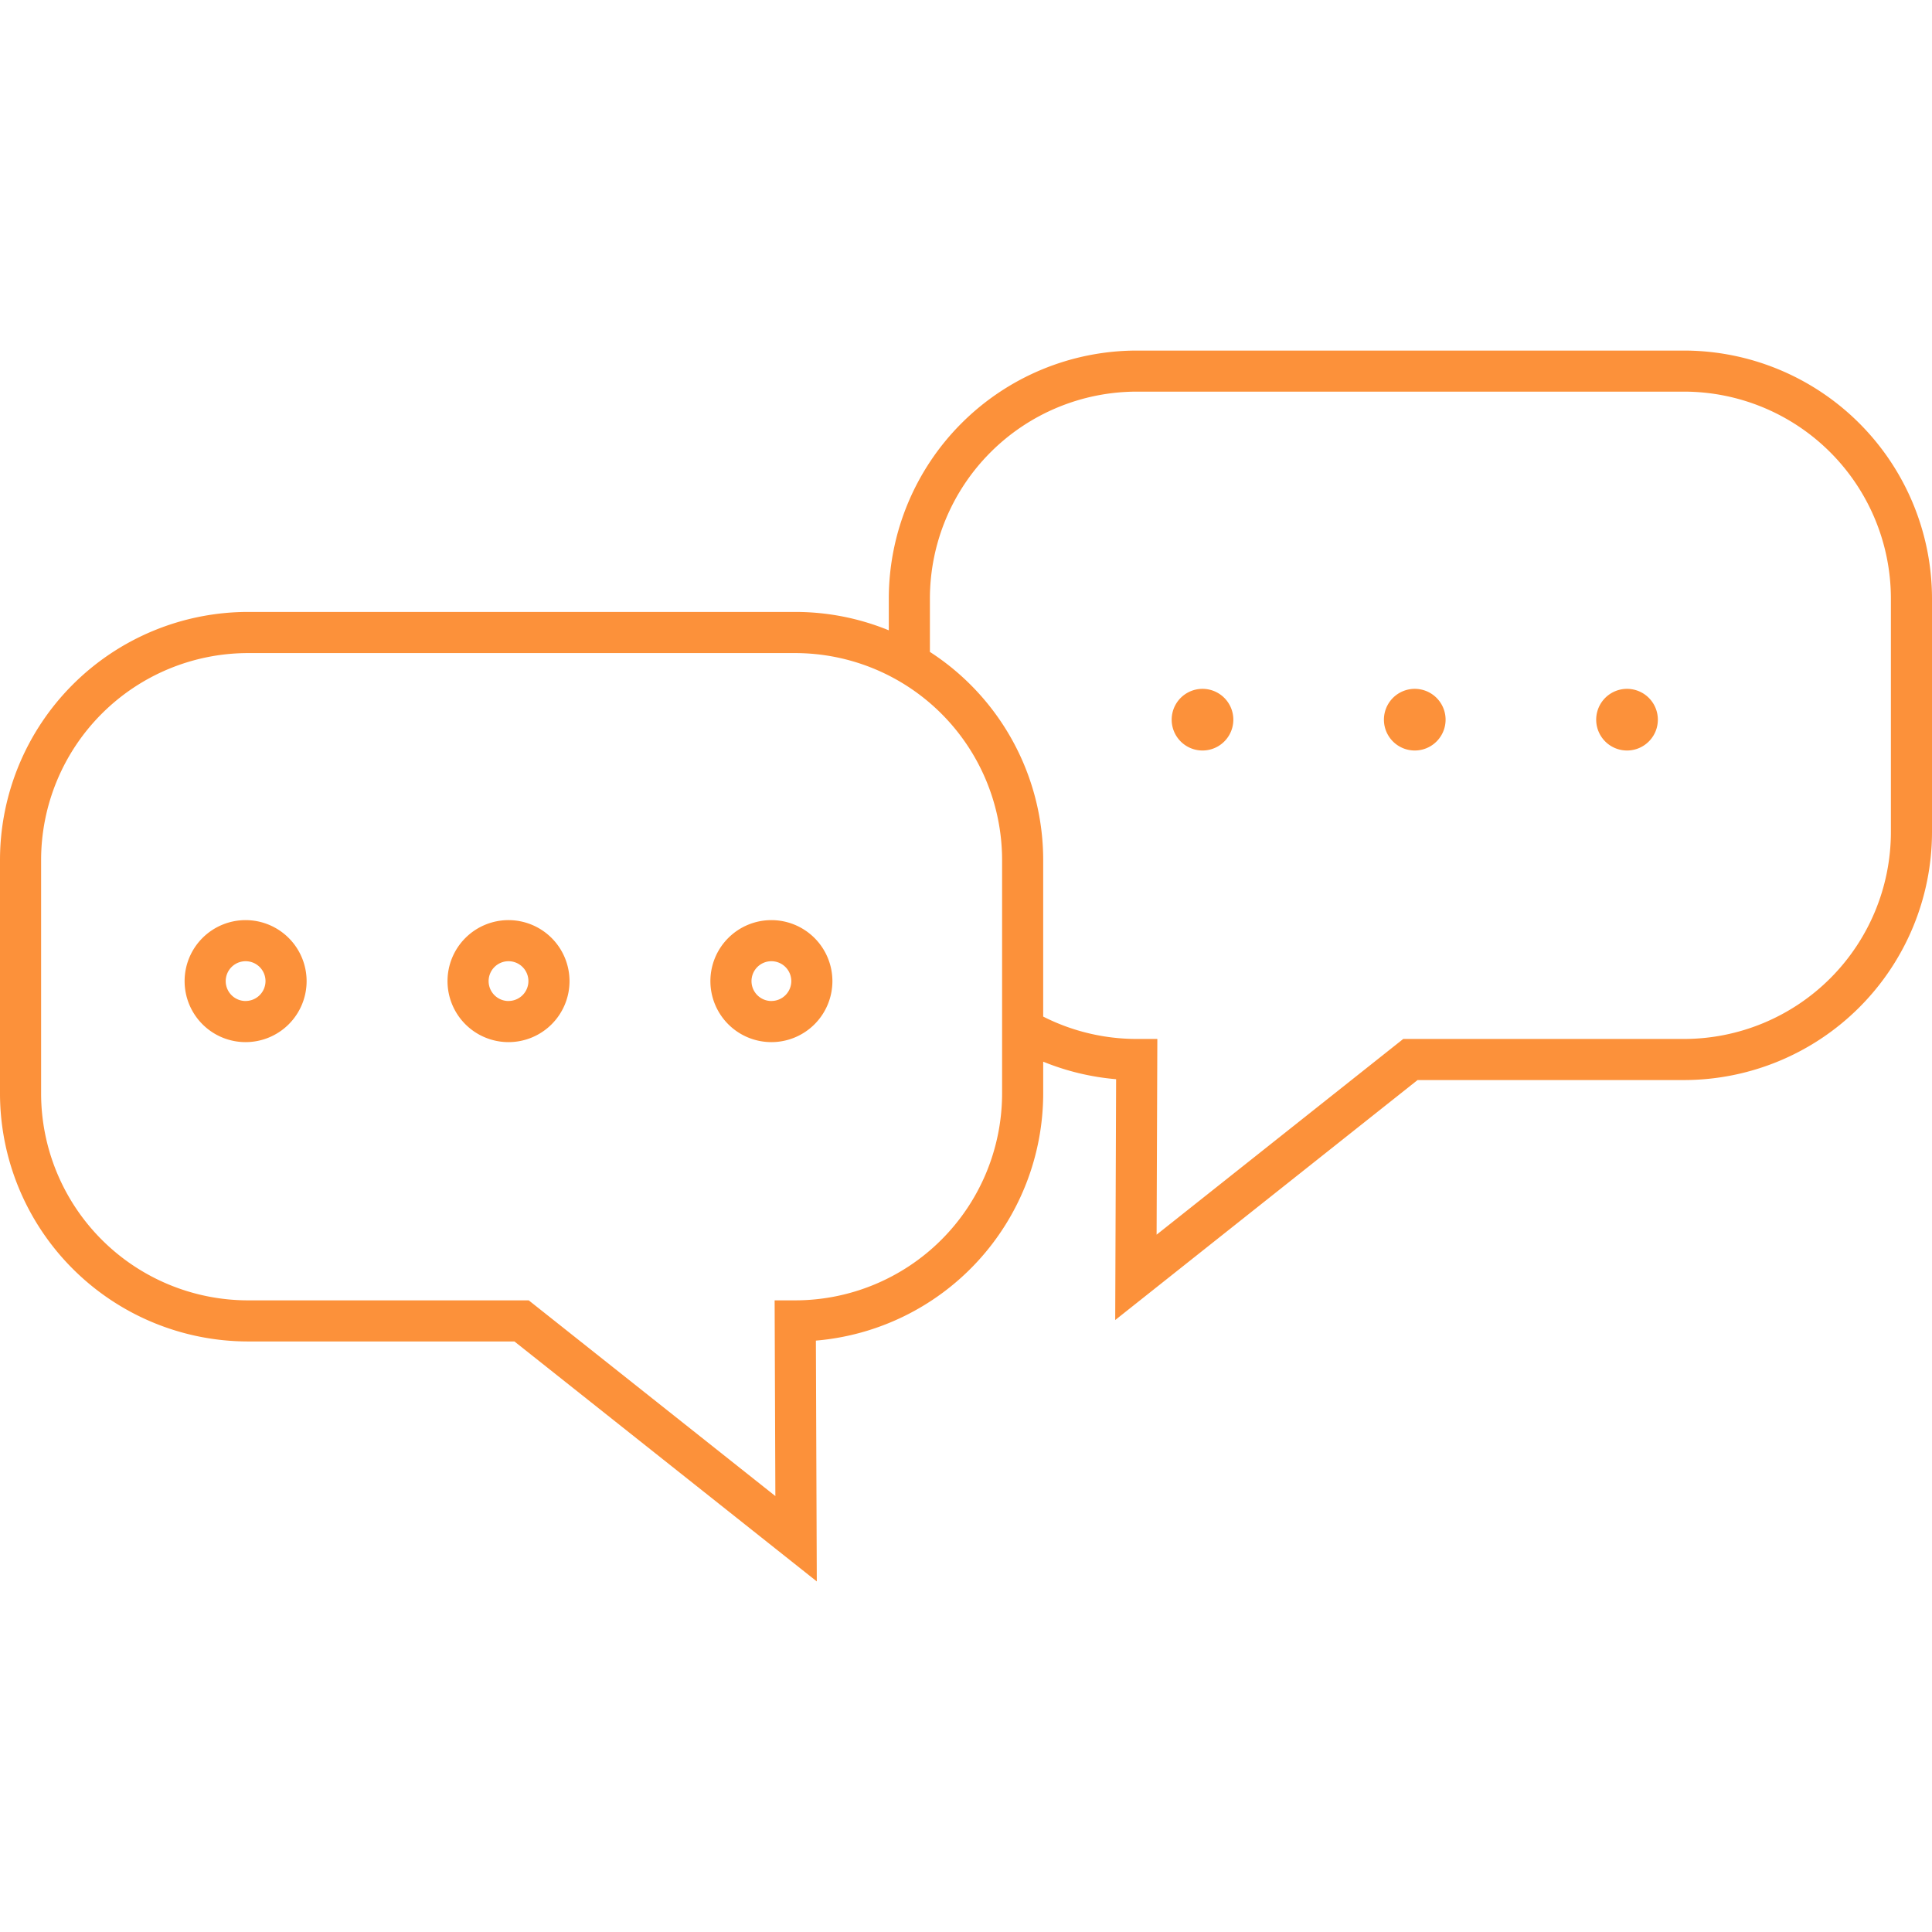 <svg preserveAspectRatio="xMidYMid meet" data-bbox="6 42.378 188 119.773" viewBox="6 42.378 188 119.773" height="200" width="200" xmlns="http://www.w3.org/2000/svg" data-name="Layer 1" data-type="color" role="presentation" aria-hidden="true" aria-label=""><defs><style>#comp-kkpf91ed svg [data-color="1"] {fill: #FFFFFF;}</style></defs>
    <g>
        <path fill="#fc913a" d="M169.875 42.378h-53.261A24.153 24.153 0 0 0 92.488 66.5v3.1a23.983 23.983 0 0 0-9.1-1.789H30.125A24.154 24.154 0 0 0 6 91.941v22.735A24.153 24.153 0 0 0 30.125 138.8h25.934l29.422 23.351-.088-23.434a24.158 24.158 0 0 0 22.119-24.043v-3.1a24.128 24.128 0 0 0 7.095 1.706l-.088 23.435 29.422-23.352h25.934A24.153 24.153 0 0 0 194 89.238V66.5a24.153 24.153 0 0 0-24.125-24.122zm-66.363 72.3A20.149 20.149 0 0 1 83.386 134.8h-2.008l.072 19.045-24-19.045H30.125A20.149 20.149 0 0 1 10 114.676V91.941a20.149 20.149 0 0 1 20.125-20.126h53.261a20.149 20.149 0 0 1 20.126 20.126zM190 89.238a20.148 20.148 0 0 1-20.125 20.126h-27.328l-24 19.045.072-19.045h-2.008a20.129 20.129 0 0 1-9.1-2.177V91.941A24.121 24.121 0 0 0 96.488 71.7v-5.2a20.149 20.149 0 0 1 20.126-20.126h53.261A20.148 20.148 0 0 1 190 66.5z" data-color="1"></path>
        <path fill="#fc913a" d="M126.014 78.295a3 3 0 1 1-6 0 3 3 0 0 1 6 0z" data-color="1"></path>
        <path fill="#fc913a" d="M146.668 78.295a3 3 0 1 1-6 0 3 3 0 0 1 6 0z" data-color="1"></path>
        <path fill="#fc913a" d="M167.323 78.295a3 3 0 1 1-6 0 3 3 0 0 1 6 0z" data-color="1"></path>
        <path fill="#fc913a" d="M29.9 97.8a5.936 5.936 0 1 0 5.936 5.935A5.942 5.942 0 0 0 29.9 97.8zm0 7.871a1.936 1.936 0 1 1 1.936-1.936 1.937 1.937 0 0 1-1.936 1.933z" data-color="1"></path>
        <path fill="#fc913a" d="M55.484 97.8a5.936 5.936 0 1 0 5.935 5.935 5.943 5.943 0 0 0-5.935-5.935zm0 7.871a1.936 1.936 0 1 1 1.935-1.936 1.938 1.938 0 0 1-1.935 1.933z" data-color="1"></path>
        <path fill="#fc913a" d="M81.064 97.8A5.936 5.936 0 1 0 87 103.732a5.942 5.942 0 0 0-5.936-5.932zm0 7.871A1.936 1.936 0 1 1 83 103.732a1.937 1.937 0 0 1-1.936 1.936z" data-color="1"></path>
    </g>
</svg>
